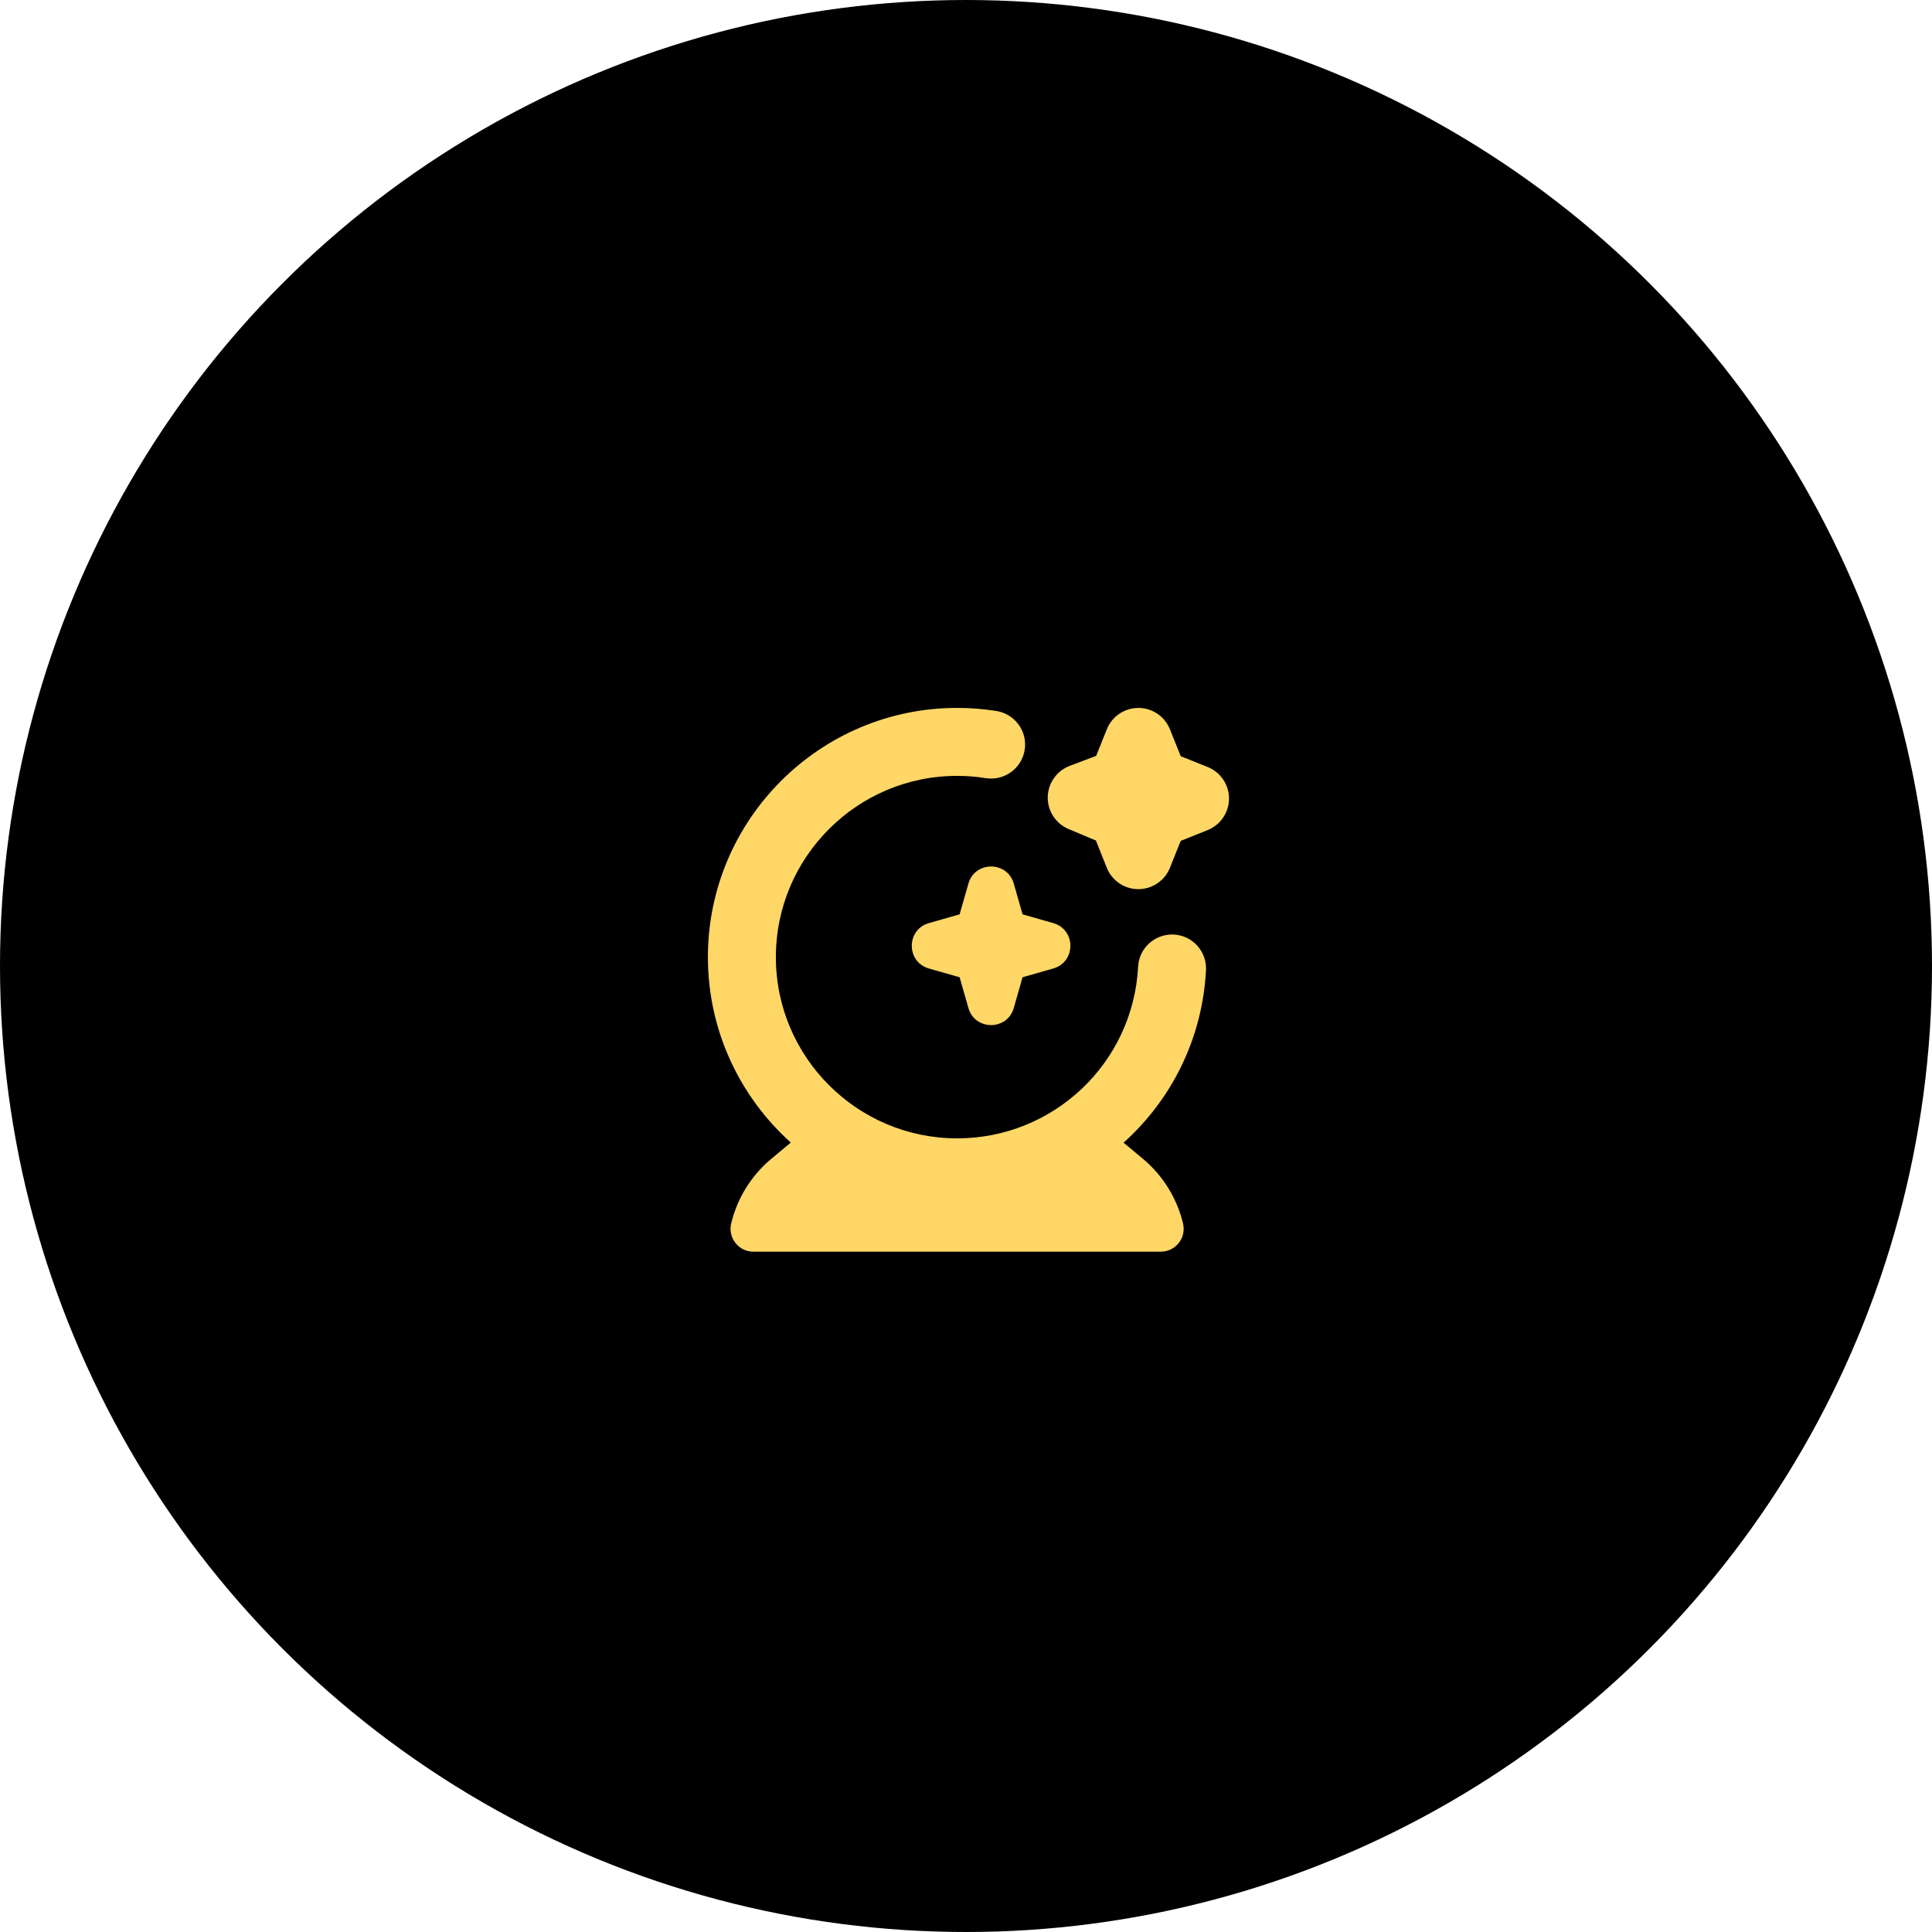 <svg width="131" height="131" viewBox="0 0 131 131" fill="none" xmlns="http://www.w3.org/2000/svg">
<circle cx="65.5" cy="65.5" r="65.5" fill="black"/>
<path d="M83.332 54.145C83.332 55.086 82.757 55.934 81.883 56.285L80.058 57.016L79.327 58.841C78.977 59.715 78.13 60.289 77.187 60.289C76.244 60.289 75.397 59.715 75.047 58.841L74.308 56.991L72.452 56.211C71.585 55.845 71.025 54.986 71.042 54.045C71.061 53.103 71.651 52.266 72.531 51.931L74.326 51.252L75.049 49.45C75.399 48.576 76.245 48.002 77.188 48.002C78.132 48.002 78.978 48.576 79.328 49.45L80.059 51.275L81.884 52.006C82.758 52.356 83.333 53.203 83.333 54.146L83.332 54.145ZM79.589 63.365C78.316 63.311 77.236 64.274 77.17 65.547C76.832 72.075 71.442 77.187 64.898 77.187C58.122 77.187 52.608 71.674 52.608 64.898C52.608 58.122 58.122 52.608 64.898 52.608C65.552 52.608 66.207 52.659 66.838 52.762C68.097 52.96 69.277 52.106 69.478 50.851C69.68 49.594 68.823 48.412 67.567 48.211C66.695 48.071 65.796 48 64.899 48C55.581 48 48 55.581 48 64.898C48 69.885 50.174 74.376 53.621 77.471L52.303 78.569C50.932 79.711 49.986 81.256 49.578 82.958C49.344 83.929 50.078 84.869 51.077 84.869H78.717C79.715 84.869 80.45 83.931 80.216 82.958C79.808 81.256 78.861 79.712 77.491 78.569L76.184 77.48C79.417 74.58 81.531 70.445 81.772 65.786C81.838 64.515 80.861 63.432 79.589 63.366V63.365ZM68.74 59.914C68.297 58.367 66.105 58.367 65.663 59.914L65.068 61.997L62.985 62.592C61.438 63.034 61.438 65.226 62.985 65.669L65.068 66.263L65.663 68.346C66.105 69.893 68.297 69.893 68.74 68.346L69.334 66.263L71.417 65.669C72.964 65.226 72.964 63.034 71.417 62.592L69.334 61.997L68.74 59.914Z" fill="#FFD766"/>
</svg>
